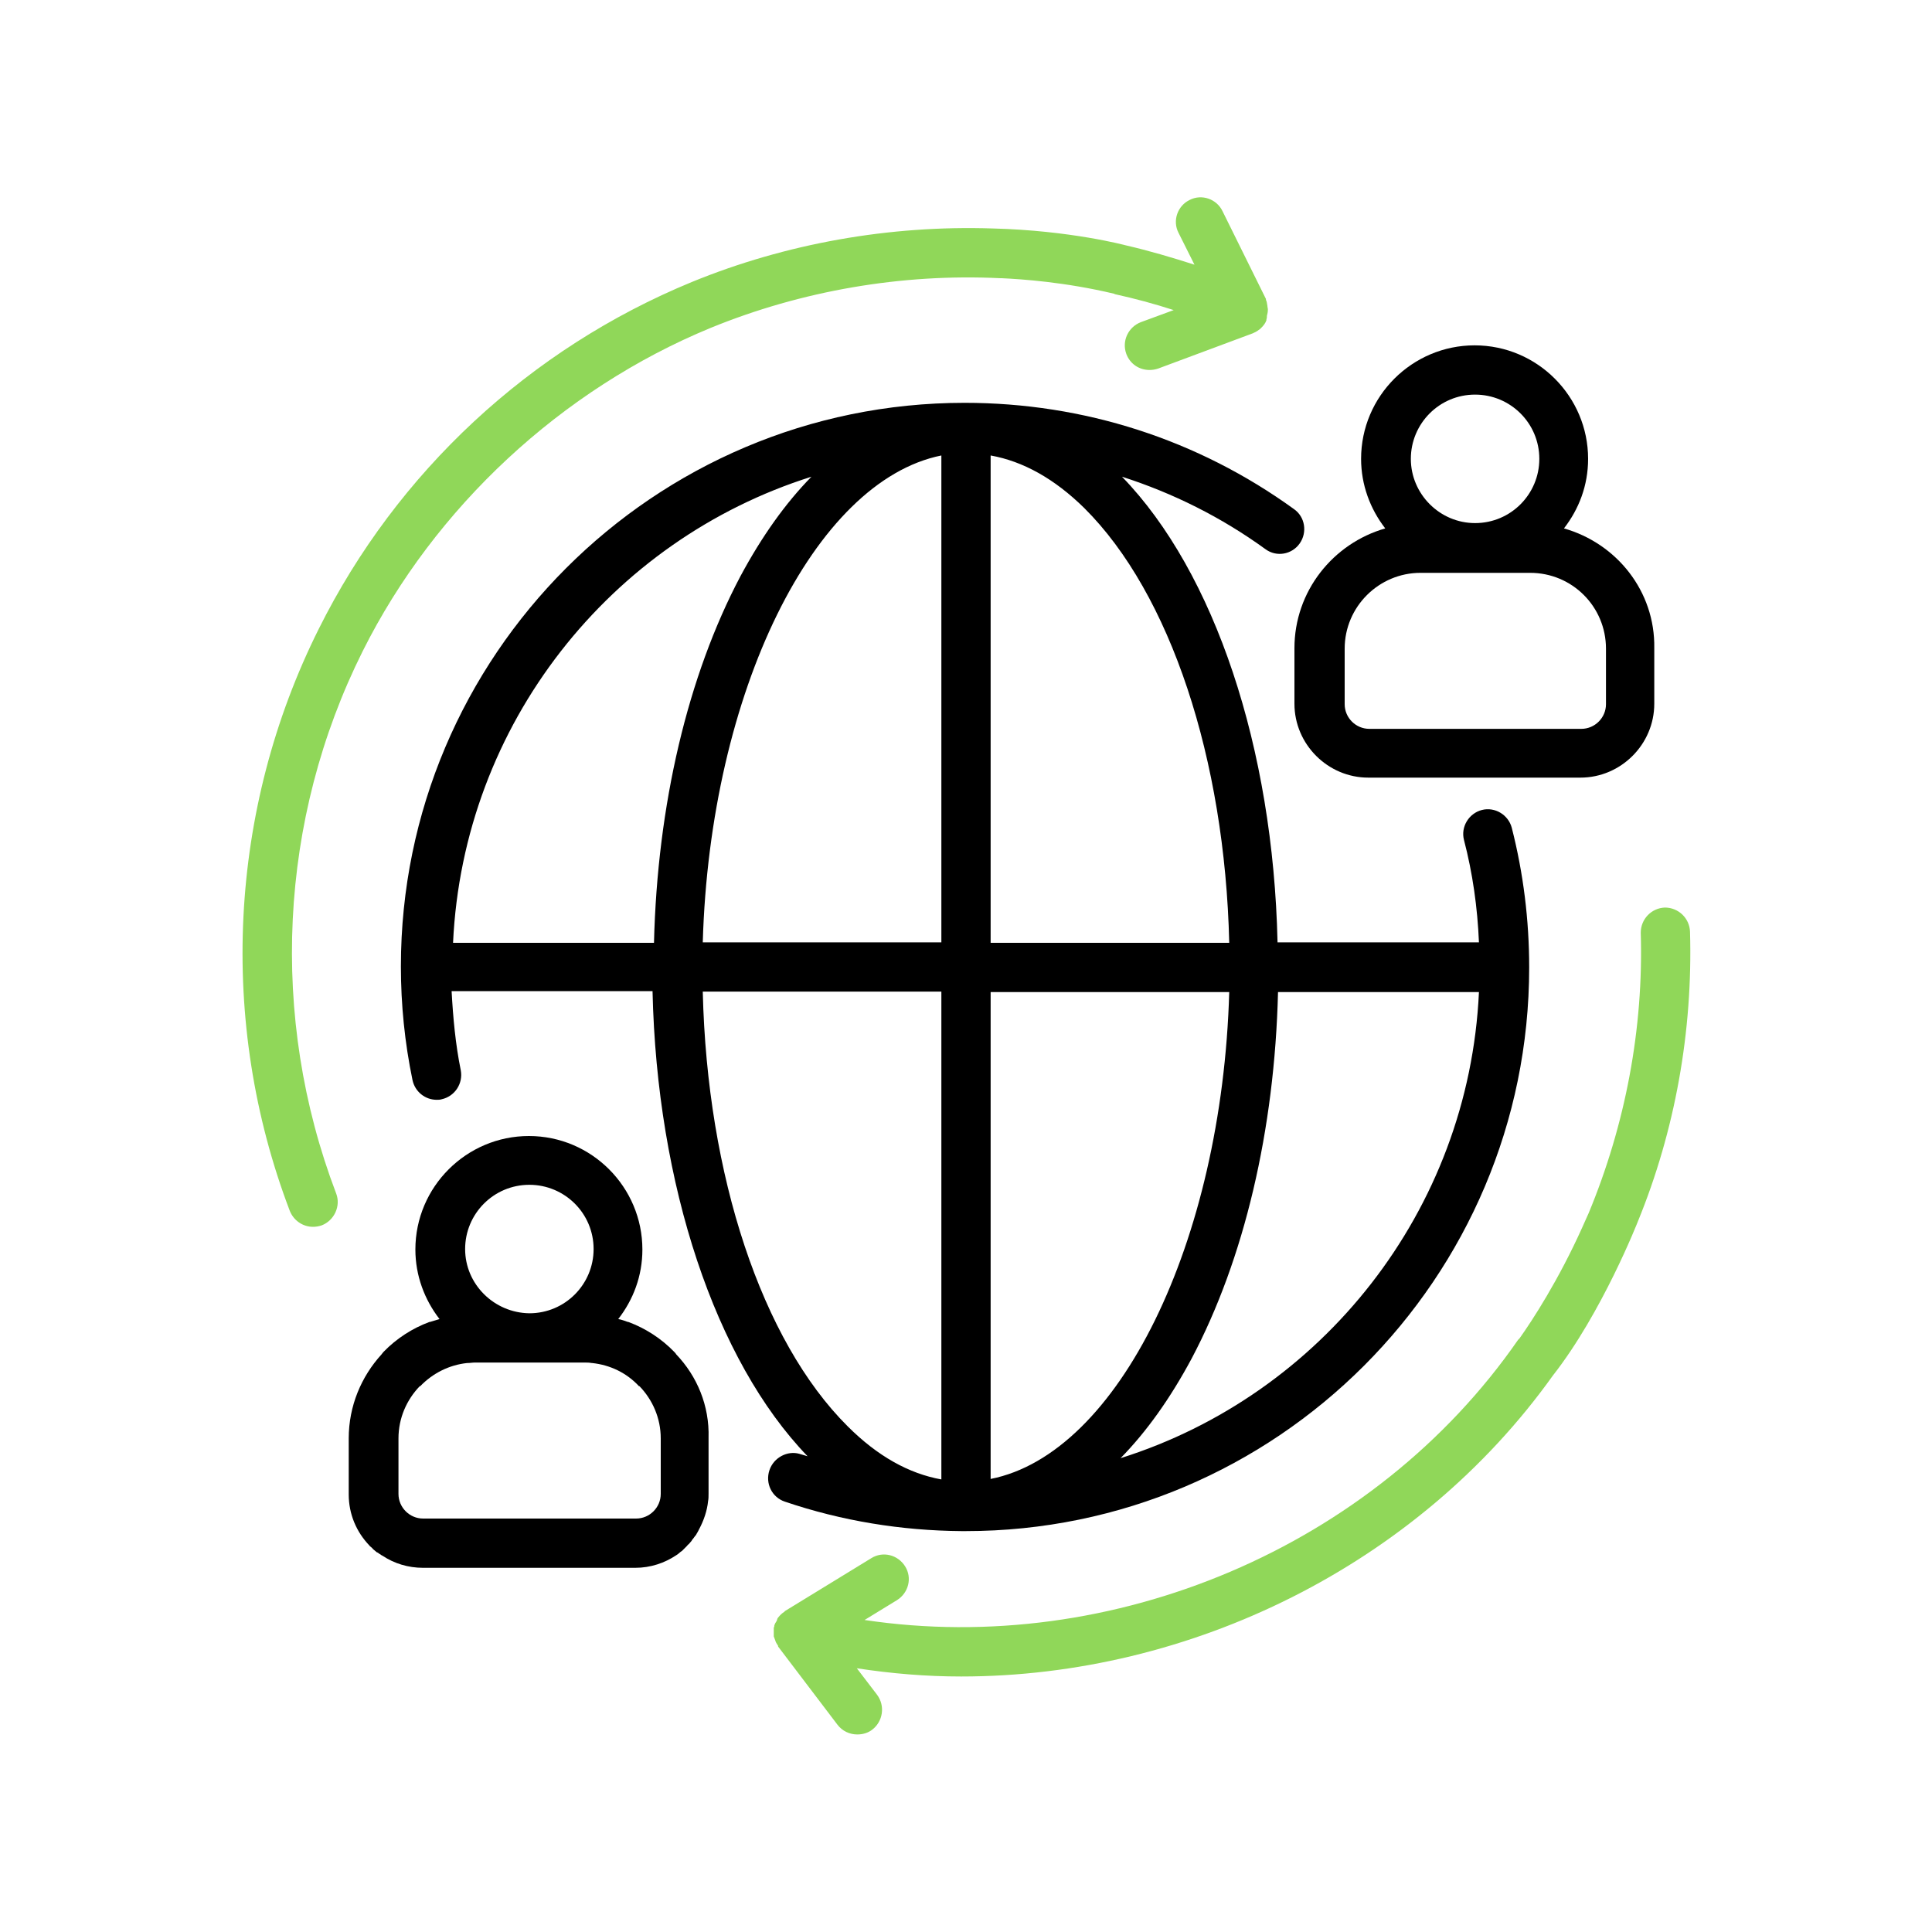 <?xml version="1.0" encoding="utf-8"?>
<!-- Generator: Adobe Illustrator 27.2.0, SVG Export Plug-In . SVG Version: 6.00 Build 0)  -->
<svg version="1.1" id="Layer_1" xmlns="http://www.w3.org/2000/svg" xmlns:xlink="http://www.w3.org/1999/xlink" x="0px" y="0px"
	 viewBox="0 0 400 400" style="enable-background:new 0 0 400 400;" xml:space="preserve">
<style type="text/css">
	.st0{fill:#90D759;}
</style>
<g>
	<path d="M159.3,304.4c-0.9,2.7,0.5,5.6,3.2,6.5c11.8,4,24.1,6,36.6,6.1c0.2,0,0.4,0,0.6,0c0.1,0,0.1,0,0.2,0c0,0,0,0,0,0
		c64.4,0,116.7-52.4,116.7-116.7c0-9.8-1.2-19.5-3.6-28.9c-0.7-2.7-3.5-4.4-6.2-3.7c-2.7,0.7-4.4,3.5-3.7,6.2
		c1.8,6.9,2.8,14,3.1,21.2h-41.7c-0.9-40.2-13-76.6-32.2-96.4c10.6,3.4,20.6,8.4,29.7,15c2.3,1.7,5.5,1.1,7.1-1.2
		c1.6-2.3,1.1-5.5-1.2-7.1c-19.9-14.4-43.5-22-68.2-22c-64.4,0-116.7,52.4-116.7,116.7c0,7.9,0.8,15.8,2.4,23.5
		c0.5,2.4,2.6,4.1,5,4.1c0.3,0,0.7,0,1-0.1c2.8-0.6,4.5-3.3,4-6c-1.1-5.4-1.6-10.9-1.9-16.4h41.6c0.9,40.1,13,76.5,32.1,96.3
		c-0.6-0.2-1.1-0.3-1.7-0.5C163.1,300.3,160.2,301.7,159.3,304.4z M205.1,306.2V205.4h49.4C253,257.3,231.5,301,205.1,306.2z
		 M232,301.9c5.4-5.5,10.3-12.4,14.7-20.6c10.9-20.6,17.2-47.3,17.9-75.9h41.6C304.1,250.7,273.6,288.8,232,301.9z M205.1,195.2
		V94.3c6.7,1.2,13.2,4.8,19.4,10.9c17.8,17.7,29.1,51.9,30,90L205.1,195.2L205.1,195.2z M194.9,94.3v100.8h-49.4
		C147,143.2,168.6,99.6,194.9,94.3z M168,98.7c-5.4,5.5-10.3,12.4-14.7,20.6c-10.9,20.6-17.2,47.3-17.9,75.9H93.8
		C95.9,149.9,126.4,111.8,168,98.7z M194.9,205.4v100.9c-6.7-1.2-13.2-4.8-19.4-11c-17.8-17.7-29.1-51.9-30-90H194.9z"/>
	<path d="M323.8,109.4c3.1-4,5-8.9,5-14.4c0-12.9-10.5-23.5-23.5-23.5c0,0,0,0,0,0s0,0,0,0c-12.9,0-23.5,10.5-23.5,23.5
		c0,5.4,1.9,10.4,5,14.4c-10.8,3.1-18.8,13-18.8,24.8v0v7v4.5c0,8.4,6.9,15.3,15.3,15.3h3.7h36.5h3.7c8.4,0,15.3-6.9,15.3-15.3v-4.5
		v-7v0C342.7,122.4,334.7,112.5,323.8,109.4z M292.1,95c0-7.3,5.9-13.3,13.3-13.3c7.3,0,13.3,5.9,13.3,13.3
		c0,7.3-5.9,13.3-13.3,13.3C298.1,108.3,292.1,102.3,292.1,95z M327.4,150.9h-3.7h-36.5h-3.7c-2.8,0-5.1-2.3-5.1-5.1v-4.5
		c0,0,0,0,0,0v-7c0-8.7,7.1-15.7,15.7-15.7h22.7c8.7,0,15.7,7,15.7,15.7v7c0,0,0,0,0,0v4.5C332.5,148.6,330.2,150.9,327.4,150.9z"/>
	<path d="M140,280.4c-0.1-0.2-0.3-0.4-0.4-0.5c-2.7-2.8-6-4.9-9.5-6.2c0,0-0.1,0-0.1,0c-0.6-0.2-1.3-0.5-2-0.6c3.1-4,5-8.9,5-14.4
		c0-12.9-10.5-23.5-23.5-23.5c0,0,0,0,0,0c0,0,0,0,0,0c-12.9,0-23.5,10.5-23.5,23.5c0,5.4,1.9,10.4,5,14.4c-0.7,0.2-1.3,0.4-2,0.6
		c0,0-0.1,0-0.1,0c-3.5,1.3-6.8,3.4-9.5,6.2c-0.2,0.2-0.3,0.4-0.4,0.5c-4.2,4.6-6.8,10.7-6.8,17.4v6.3c0,0,0,0,0,0v5.3
		c0,4.1,1.6,7.8,4.3,10.6c0.1,0.1,0.1,0.2,0.2,0.2c0.2,0.2,0.4,0.3,0.5,0.5c0.2,0.2,0.4,0.3,0.6,0.5c0.1,0.1,0.2,0.2,0.3,0.2
		c0.3,0.2,0.6,0.4,0.9,0.6c0.1,0,0.1,0.1,0.2,0.1c2.4,1.6,5.3,2.5,8.4,2.5h43.9c3.2,0,6.1-1,8.5-2.6c0,0,0,0,0,0
		c0.3-0.2,0.6-0.4,0.9-0.7c0.1-0.1,0.2-0.1,0.3-0.2c0.2-0.2,0.4-0.4,0.6-0.6c0.1-0.1,0.3-0.3,0.4-0.4c0.1-0.1,0.2-0.3,0.4-0.4
		c0.2-0.2,0.4-0.5,0.6-0.7c0-0.1,0.1-0.1,0.1-0.2c0.3-0.3,0.5-0.7,0.8-1c0-0.1,0.1-0.1,0.1-0.2c0.2-0.3,0.4-0.7,0.6-1.1c0,0,0,0,0,0
		c0.9-1.7,1.6-3.7,1.8-5.7c0.1-0.5,0.1-1,0.1-1.6V304v-6.3C146.9,291,144.3,284.9,140,280.4z M96.3,258.6c0-7.3,5.9-13.3,13.3-13.3
		c7.3,0,13.3,5.9,13.3,13.3c0,7.3-5.9,13.3-13.3,13.3C102.3,271.8,96.3,265.9,96.3,258.6z M87.6,314.4c-2.8,0-5.1-2.3-5.1-5.1V304
		c0-0.1,0-0.1,0-0.1v-6.1c0-4.2,1.7-8,4.4-10.8c0,0,0,0,0.1,0c2.6-2.7,6-4.4,9.7-4.8c0,0,0.1,0,0.1,0c0.5,0,1-0.1,1.5-0.1h22.7
		c0.5,0,1,0,1.5,0.1c0,0,0.1,0,0.1,0c3.7,0.4,7.1,2,9.7,4.8c0,0,0,0,0.1,0c2.7,2.8,4.4,6.6,4.4,10.8v6.1c0,0.1,0,0.1,0,0.1v5.3
		c0,2.8-2.3,5.1-5.1,5.1H87.6z"/>
	<path class="st0" d="M349.9,192.9c-0.1-2.8-2.4-5-5.2-5c-2.8,0.1-5,2.4-5,5.2c0.6,19.9-3.2,39.8-10.8,58.1
		c-0.3,0.6-1.1,2.5-1.3,2.9c-4.9,10.9-10.3,19.2-13,23c-0.1,0.1-0.2,0.2-0.3,0.3c-29.8,43-84,65.7-135.3,58l6.7-4.1
		c2.4-1.5,3.2-4.6,1.7-7c-1.5-2.4-4.6-3.2-7-1.7l-17.8,10.9c0,0,0,0,0,0l0,0c-0.1,0-0.1,0.1-0.2,0.2c-0.5,0.3-0.9,0.7-1.3,1.2
		c-0.2,0.2-0.2,0.5-0.3,0.7c-0.2,0.3-0.4,0.6-0.5,1c0,0.1,0,0.1,0,0.2c0,0.1,0,0.1-0.1,0.1c0,0.2,0,0.5,0,0.7c0,0.4,0,0.8,0,1.2
		c0.1,0.3,0.2,0.5,0.3,0.8c0.1,0.4,0.3,0.7,0.5,1c0.1,0.1,0.1,0.2,0.1,0.3l12.3,16.2c1,1.3,2.5,2,4.1,2c1.1,0,2.2-0.3,3.1-1
		c2.2-1.7,2.7-4.9,1-7.2l-4.2-5.5c7.2,1.1,14.4,1.7,21.6,1.7c47.5,0,94.5-23.1,122.5-62.3l0,0c10.2-13,17.6-31.9,17.6-31.9l0,0
		C346.8,234.1,350.5,213.5,349.9,192.9z"/>
	<path class="st0" d="M262.4,63.3c-0.1-0.4-0.1-0.9-0.3-1.2c0-0.1,0-0.1,0-0.2l-9-18.2c-1.2-2.5-4.3-3.6-6.8-2.3
		c-2.5,1.2-3.6,4.3-2.3,6.8l3.3,6.6c-4.7-1.5-9.4-2.9-14.2-4c0,0-11.5-3.1-27.6-3.5l0,0c-21.3-0.7-42.8,3.1-62.3,11.1
		c-33.5,13.8-61,39.3-77.2,71.8c-18.7,37.4-20.9,81.4-6,120.5c0.8,2,2.7,3.3,4.8,3.3c0.6,0,1.2-0.1,1.8-0.3c2.6-1,4-4,3-6.6
		c-13.9-36.5-11.9-77.5,5.5-112.3c14.9-29.8,41.2-54.2,72-66.9c18.8-7.7,39.6-11.3,60-10.3c0.1,0,0.2,0,0.3,0
		c4.2,0.2,13.1,0.8,23.2,3.2c0.1,0,0.1,0,0.2,0.1c4.1,0.9,8.2,2,12.2,3.3l-6.8,2.5c-2.6,1-4,3.9-3,6.6c0.8,2.1,2.7,3.3,4.8,3.3
		c0.6,0,1.2-0.1,1.8-0.3l19.6-7.3c0.1,0,0.1-0.1,0.2-0.1c0.5-0.2,0.9-0.5,1.3-0.8c0.1-0.1,0.2-0.2,0.3-0.3c0.4-0.4,0.8-0.9,1-1.5
		c0,0,0-0.1,0-0.1c0,0,0,0,0-0.1c0.1-0.2,0.1-0.5,0.1-0.7c0.1-0.4,0.2-0.8,0.2-1.3C262.5,63.8,262.4,63.6,262.4,63.3z"/>
</g>
</svg>
